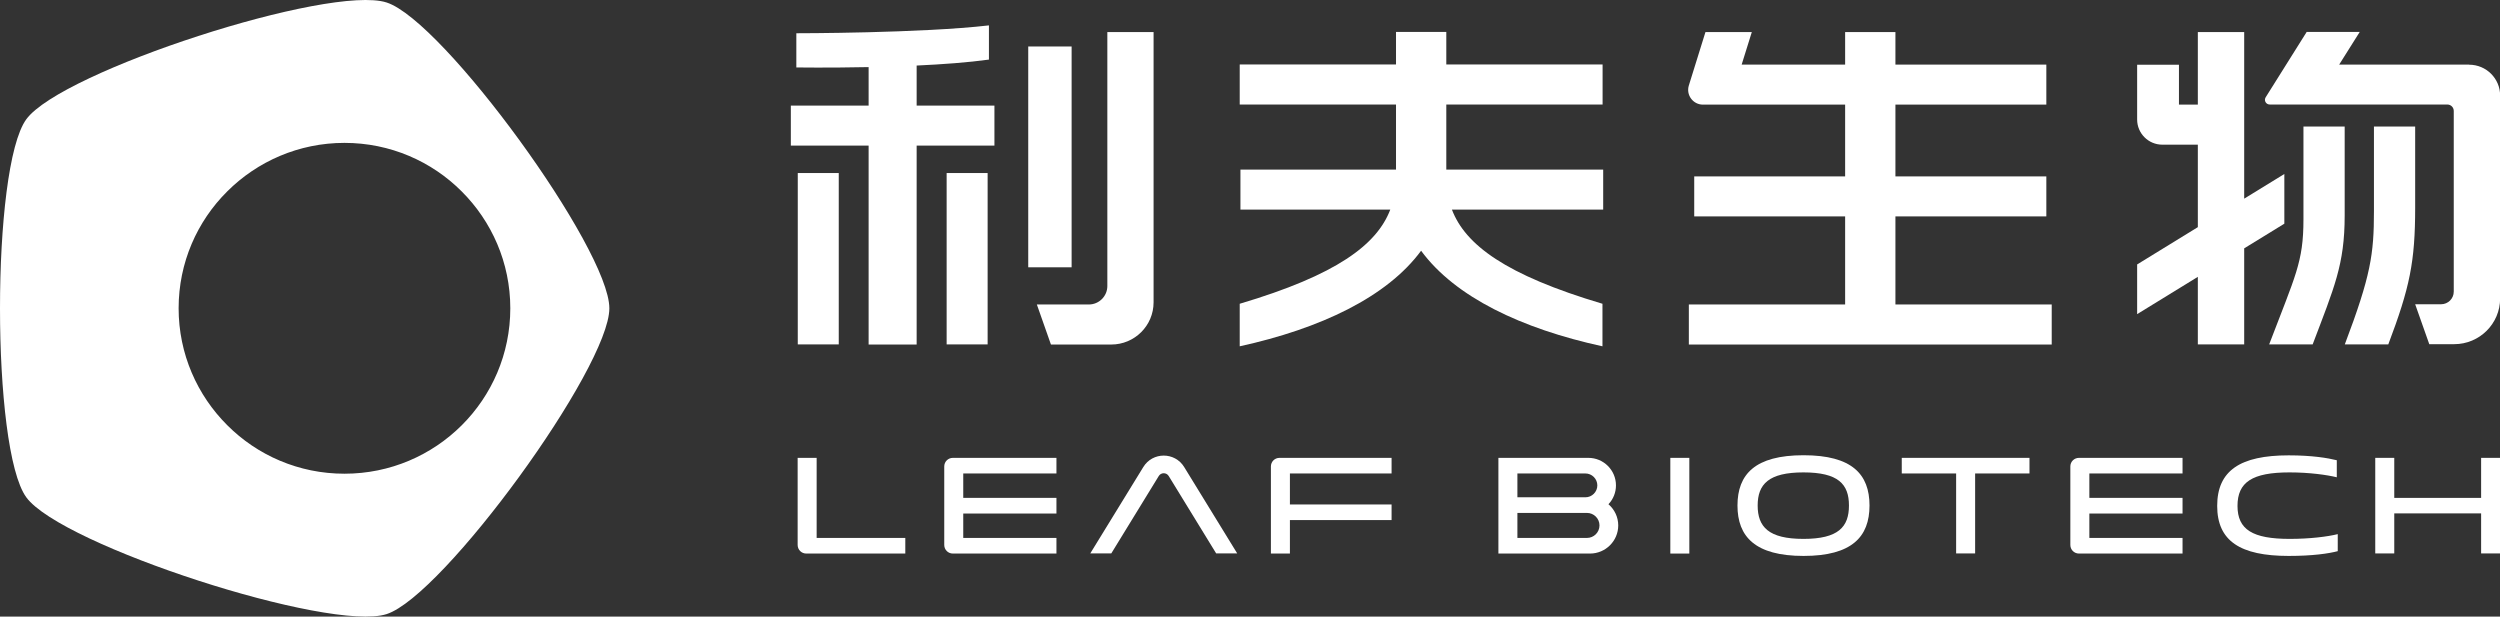 <svg width="223" height="55" viewBox="0 0 223 55" fill="none" xmlns="http://www.w3.org/2000/svg">
<rect x="0" y="0" width="223" height="55" fill="#333333" stroke="none"/>
<path fill-rule="evenodd" clip-rule="evenodd" d="M34.488 0.223C31.962 -0.595 24.704 0.935 17.692 3.21C10.679 5.485 3.911 8.493 2.345 10.641C0.778 12.788 0 20.144 0 27.5C0 34.856 0.778 42.212 2.345 44.359C3.911 46.507 10.679 49.515 17.692 51.79C24.704 54.065 31.962 55.595 34.488 54.777C39.55 53.14 54.354 32.804 54.354 27.5C54.354 22.196 39.55 1.86 34.488 0.223ZM30.726 42.255C26.644 42.255 22.946 40.607 20.271 37.928C17.596 35.26 15.933 31.571 15.933 27.5C15.933 23.429 17.585 19.74 20.271 17.072C22.946 14.404 26.644 12.745 30.726 12.745C34.808 12.745 38.506 14.393 41.181 17.072C43.856 19.74 45.519 23.429 45.519 27.5C45.519 35.653 38.9 42.255 30.726 42.255Z" fill="white"/>
<path d="M81.765 5.847C84.078 5.74 86.38 5.57 88.213 5.315V2.264C82.17 2.966 71.033 2.966 71.033 2.966V6.017C71.033 6.017 73.879 6.059 77.481 5.985V9.418H70.543V12.99H77.481V30.732H81.765V12.99H88.703V9.418H81.765V5.847Z" fill="white"/>
<path d="M95.588 4.146H91.719V23.843H95.588V4.146Z" fill="white"/>
<path d="M98.775 2.859V25.512C98.775 26.416 98.039 27.16 97.123 27.16H92.487L93.744 30.732H99.126C101.205 30.732 102.899 29.052 102.899 26.968V2.859H98.764H98.775Z" fill="white"/>
<path d="M74.817 15.435H71.161V30.721H74.817V15.435Z" fill="white"/>
<path d="M88.096 15.435H84.44V30.721H88.096V15.435Z" fill="white"/>
<path d="M143.015 15.127H129.01V9.323H142.951V5.751H129.01V2.849H124.524V5.751H110.583V9.323H124.524V15.127H110.647V18.698H124.012C122.818 21.823 119.248 24.524 110.583 27.096V30.891C117.799 29.307 123.724 26.49 126.762 22.366C129.799 26.501 135.725 29.318 142.94 30.891V27.096C134.275 24.524 130.705 21.823 129.511 18.698H143.004V15.127H143.015Z" fill="white"/>
<path d="M169.072 27.16V19.304H182.533V15.732H169.072V9.333H182.533V5.761H169.072V2.859H164.586V5.761H155.356L156.262 2.859H152.127L150.645 7.622C150.379 8.472 151.018 9.333 151.903 9.333H164.586V15.732H151.125V19.304H164.586V27.16H150.645V30.732H183.013V27.16H169.072Z" fill="white"/>
<path d="M203.763 19.953V15.52L200.182 17.72V2.859H196.047V9.333H194.363V5.772H190.633V10.662C190.633 11.895 191.635 12.905 192.882 12.905H196.047V20.261L190.633 23.588V28.021L196.047 24.694V30.721H200.182V22.153L203.763 19.953Z" fill="white"/>
<path d="M220.24 5.761H208.655L210.488 2.849H205.756L202.1 8.674C201.919 8.961 202.122 9.323 202.463 9.323H218.3C218.62 9.323 218.875 9.578 218.875 9.897V26.012C218.875 26.639 218.364 27.139 217.746 27.139H215.433L216.691 30.7H218.918C221.178 30.7 223.011 28.871 223.011 26.618V8.525C223.011 7.005 221.774 5.772 220.25 5.772L220.24 5.761Z" fill="white"/>
<path d="M211.756 18.847C211.756 22.663 211.479 24.587 209.156 30.721H213.035C214.953 25.65 215.433 23.365 215.433 18.507V11.289H211.756V18.847Z" fill="white"/>
<path d="M209.145 11.289H205.468V19.581C205.468 23.397 204.743 24.587 202.409 30.721H206.289C208.207 25.65 209.145 23.609 209.145 19.24V11.289Z" fill="white"/>
<path d="M150.688 40.841H148.993V49.377H150.688V40.841Z" fill="white"/>
<path d="M143.484 44.965C143.899 44.529 144.144 43.934 144.144 43.296C144.144 41.946 143.047 40.841 141.682 40.841H133.657V49.377H141.832C143.217 49.377 144.347 48.25 144.347 46.868C144.347 46.113 144.006 45.433 143.473 44.976L143.484 44.965ZM141.416 42.233C142.002 42.233 142.482 42.712 142.482 43.296C142.482 43.881 142.002 44.359 141.416 44.359H135.352V42.233H141.416ZM135.352 47.984V45.752H141.554C142.173 45.752 142.674 46.251 142.674 46.868C142.674 47.484 142.173 47.984 141.554 47.984H135.352Z" fill="white"/>
<path d="M181.03 40.841H169.637V42.233H174.487V49.366H176.181V42.233H181.03V40.841Z" fill="white"/>
<path d="M221.316 40.841V44.412H213.568V40.841H211.873V49.366H213.568V45.794H221.316V49.366H223V40.841H221.316Z" fill="white"/>
<path d="M197.773 45.125C197.773 41.978 199.83 40.617 204.147 40.617C206.236 40.617 207.621 40.851 208.442 41.053V42.573C207.568 42.361 206.022 42.138 204.221 42.138C200.896 42.138 199.585 43.009 199.585 45.125C199.585 47.24 200.928 48.069 204.243 48.069C206.054 48.069 207.632 47.867 208.527 47.644V49.164C207.717 49.377 206.289 49.589 204.147 49.589C199.82 49.589 197.773 48.25 197.773 45.125Z" fill="white"/>
<path d="M194.683 42.233V40.841H185.443C185.016 40.841 184.675 41.181 184.675 41.606V48.611C184.675 49.036 185.016 49.377 185.443 49.377H194.683V47.984H186.37V45.805H194.683V44.412H186.37V42.233H194.683Z" fill="white"/>
<path d="M110.36 49.366L105.628 41.659C104.796 40.299 102.814 40.299 101.983 41.659L97.251 49.366H99.126L103.358 42.467C103.56 42.127 104.05 42.127 104.253 42.467L108.484 49.366H110.36Z" fill="white"/>
<path d="M94.235 42.233V40.841H84.995C84.568 40.841 84.227 41.181 84.227 41.606V48.611C84.227 49.036 84.568 49.377 84.995 49.377H94.235V47.984H85.922V45.805H94.235V44.412H85.922V42.233H94.235Z" fill="white"/>
<path d="M124.129 42.233V40.841H114.132C113.706 40.841 113.365 41.181 113.365 41.606V49.377H115.06V46.39H124.129V44.997H115.06V42.233H124.129Z" fill="white"/>
<path d="M72.845 40.841V47.984H80.753V49.377H71.918C71.491 49.377 71.15 49.036 71.15 48.611V40.841H72.845Z" fill="white"/>
<path d="M154.983 45.093C154.983 42.308 156.55 40.607 160.877 40.607C165.204 40.607 166.76 42.308 166.76 45.093C166.76 47.878 165.193 49.589 160.877 49.589C156.56 49.589 154.983 47.867 154.983 45.093ZM164.927 45.093C164.927 43.179 163.967 42.138 160.866 42.138C157.765 42.138 156.784 43.19 156.784 45.093C156.784 46.996 157.754 48.069 160.866 48.069C163.978 48.069 164.927 47.006 164.927 45.093Z" fill="white"/>
</svg>
